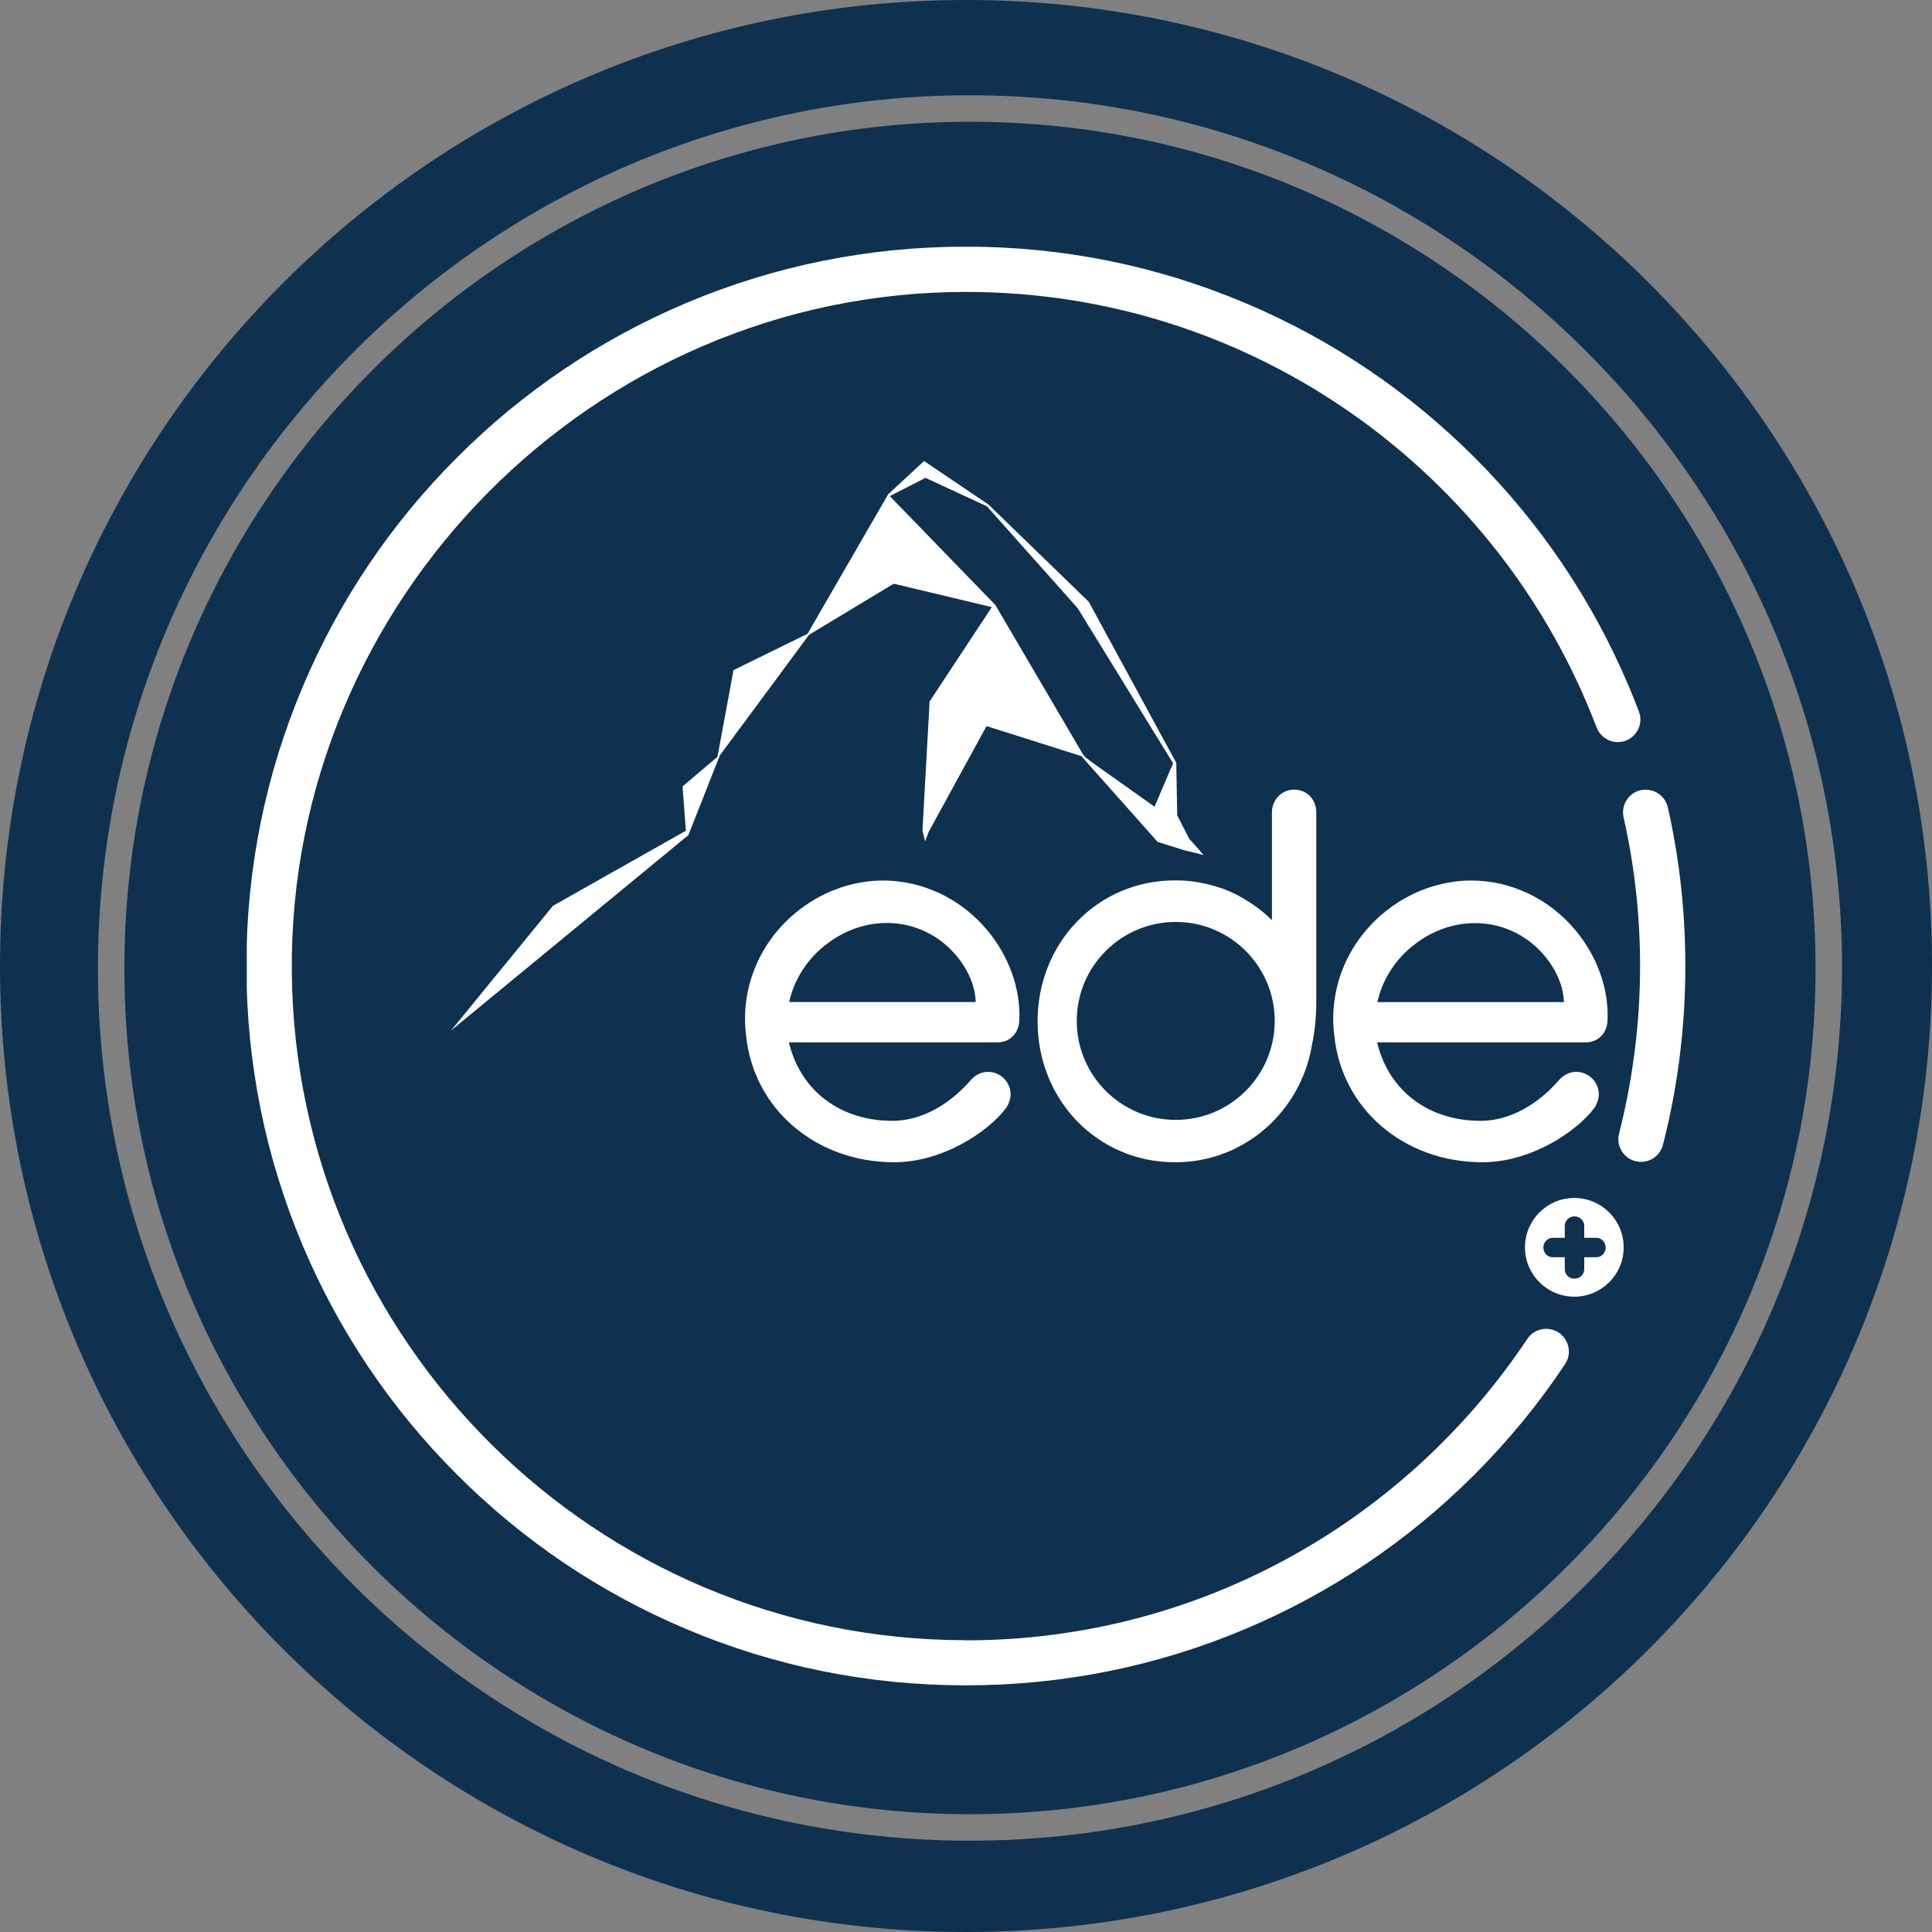 <?xml version="1.0" encoding="UTF-8"?>
<svg id="Layer_1" data-name="Layer 1" xmlns="http://www.w3.org/2000/svg" xmlns:xlink="http://www.w3.org/1999/xlink" viewBox="0 0 146 146">
  <rect x="0" y="0" width="146" height="146" fill="#808080" stroke="none"/>
  <defs>
    <style>
      .cls-1 {
        fill: none;
      }

      .cls-2 {
        fill: #0f3150;
      }

      .cls-3 {
        fill: #fff;
      }

      .cls-4 {
        clip-path: url(#clippath);
      }
    </style>
    <clipPath id="clippath">
      <rect class="cls-1" x="18.65" y="18.65" width="108.71" height="108.71"/>
    </clipPath>
  </defs>
  <path class="cls-2" d="M73,0C32.7,0,0,32.7,0,73s32.7,73,73,73,73-32.7,73-73S113.3,0,73,0ZM73.3,139.1c-36.4,0-65.9-29.6-65.9-65.9S37,7.2,73.3,7.2s65.9,29.6,65.9,65.9-29.5,66-65.9,66Z"/>
  <path class="cls-2" d="M37.27,64.45c-1.81-2.32-4.95-2.35-6.76-.04-.51.65-.83,1.47-1.2,2.19-1.02,2.02-1.3,7.09-1.21,7.11.07,1,.08,2.02.22,3.01.3,2.24.71,4.46,2.17,6.29,1.84,2.31,4.99,2.32,6.74-.05.68-.92,1.2-2.03,1.53-3.14.97-3.27,1.04-6.61.52-9.97-.3-1.94-.77-3.82-2.01-5.41Z"/>
  <path class="cls-2" d="M73.3,9.2c-35.2,0-63.9,28.7-63.9,64s28.7,63.9,63.9,63.9,63.9-28.7,63.9-63.9S108.6,9.2,73.3,9.2Z"/>
  <g class="cls-4">
    <g>
      <path class="cls-3" d="M118.97,90.53c-2.06,0-3.73,1.67-3.73,3.73s1.67,3.73,3.73,3.73,3.73-1.67,3.73-3.73-1.67-3.73-3.73-3.73ZM120.63,95.01h-.91v.91c0,.39-.33.71-.74.71s-.73-.32-.73-.71v-.91h-.91c-.39,0-.71-.33-.71-.73s.31-.74.71-.74h.91v-.91c0-.39.33-.71.73-.71s.74.32.74.71v.91h.91c.4,0,.71.33.71.74s-.32.73-.71.73Z"/>
      <path class="cls-3" d="M119.63,78.77c.54.02.93-.09,1.27-.38.35-.29.56-.76.58-1.28.11-2.35-.77-4.83-2.42-6.81-1.99-2.38-4.85-3.75-7.86-3.76-2.4,0-4.79.89-6.7,2.5-2.73,2.3-4.1,5.73-3.67,9.19.55,5.56,5.26,9.6,11.19,9.6,3.75,0,7.19-2.39,8.46-4.1.2-.29.34-.68.34-1.02,0-.94-.76-1.71-1.7-1.71-.48,0-.93.21-1.27.58l-.17.19c-.78.88-2.91,2.93-5.8,2.93-3.88,0-6.85-2.21-7.77-5.76l-.04-.17h15.56ZM104.09,75.72c.35-1.59,1.25-3.06,2.55-4.15.06-.05.27-.21.27-.21,3.16-2.44,7.38-2.05,9.83.89.89,1.07,1.42,2.33,1.44,3.48h-14.09Z"/>
      <path class="cls-3" d="M75.18,78.77c.54.02.93-.09,1.27-.38.35-.29.56-.76.58-1.28.11-2.35-.77-4.83-2.42-6.81-1.99-2.38-4.85-3.75-7.86-3.76-2.4,0-4.79.89-6.7,2.5-2.73,2.3-4.1,5.73-3.67,9.19.55,5.56,5.26,9.6,11.19,9.6,3.75,0,7.19-2.39,8.46-4.1.2-.29.34-.68.34-1.02,0-.94-.76-1.71-1.7-1.71-.48,0-.93.21-1.27.58l-.17.19c-.78.88-2.91,2.93-5.8,2.93-3.88,0-6.85-2.21-7.77-5.76l-.04-.17h15.56ZM59.64,75.71c.35-1.59,1.25-3.06,2.55-4.15.06-.05.27-.21.27-.21,3.16-2.44,7.38-2.05,9.83.89.89,1.07,1.42,2.33,1.44,3.48h-14.09Z"/>
      <path class="cls-3" d="M90.77,64.41l-.11-.14-.79-.88-.91-1.78-.07-3.96-6.61-12.17-7.58-7.35-4.87-3.29-2.71,2.51-6.1,10.55-5.59,2.74-1.21,6.55-2.64,2.24.25,3.35-10.04,5.67-7.7,9.42,17.93-14.76,2.38-6.03,6.74-9.11,6.4-3.86,7.41,1.77-4.7,7.13-.54,9.75.2.82.26-.7,4.38-8.01,7.17,2.27,5.76,6.48,2.1.66.83.19.54.15-.17-.2h0ZM87.27,60.98l-4.97-3.53-.05-.06-.2-.13-.21-.25-6.62-11.29-7.98-8.23,2.7-1.38,4.64,2.15,6.86,7.7,7.21,11.72-1.41,3.3h.01Z"/>
      <path class="cls-3" d="M73,123.95c-27.93,0-50.68-22.59-50.95-50.47-.26-28.12,22.82-51.42,50.95-51.42,21.74,0,40.35,13.69,47.65,32.91.26.66.89,1.11,1.6,1.11,1.2,0,2.03-1.2,1.6-2.31-.24-.65-.5-1.28-.77-1.92-2.74-6.47-6.65-12.28-11.65-17.28-4.99-4.99-10.8-8.91-17.28-11.65-6.7-2.84-13.82-4.28-21.16-4.28s-14.46,1.44-21.16,4.27c-6.47,2.74-12.28,6.65-17.28,11.65-4.99,4.99-8.91,10.8-11.65,17.28-2.84,6.7-4.28,13.82-4.28,21.16s1.44,14.46,4.27,21.16c2.74,6.47,6.65,12.28,11.65,17.28,4.99,4.99,10.8,8.91,17.28,11.65,6.7,2.84,13.82,4.27,21.16,4.27s14.46-1.44,21.16-4.27c6.47-2.74,12.28-6.65,17.28-11.65,2.57-2.57,4.86-5.36,6.85-8.35.76-1.14-.06-2.67-1.43-2.67-.58,0-1.11.29-1.43.77-9.14,13.71-24.74,22.77-42.42,22.77h0Z"/>
      <path class="cls-3" d="M124.36,59.67c-1.09,0-1.9,1.01-1.67,2.08.82,3.62,1.25,7.38,1.25,11.25,0,4.37-.56,8.62-1.59,12.67-.27,1.08.54,2.13,1.66,2.13.79,0,1.46-.53,1.66-1.29,1.12-4.38,1.69-8.9,1.69-13.51,0-4.07-.44-8.08-1.32-11.98-.18-.78-.87-1.34-1.67-1.34Z"/>
      <path class="cls-3" d="M97.79,59.67c-.92,0-1.67.77-1.67,1.72v8.15c-.58-.58-1.22-1.07-1.92-1.5-.04-.03-.09-.05-.13-.08-.04-.03-.08-.05-.13-.08-.61-.36-1.27-.65-1.95-.86-.01,0-.03,0-.04-.01-.06-.02-.12-.04-.19-.06-.13-.04-.25-.07-.38-.1-.01,0-.03,0-.04-.01-.8-.2-1.64-.31-2.49-.31h-.07c-5.81,0-10.37,4.68-10.37,10.65s4.55,10.65,10.37,10.65h.07c5.18,0,9.48-3.85,10.3-8.9.2-.95.32-2.03.32-3.24v-14.3c0-.98-.72-1.72-1.67-1.72h0ZM81.37,77.15c0-4.13,3.35-7.48,7.48-7.48s7.48,3.35,7.48,7.48-3.35,7.48-7.48,7.48-7.48-3.35-7.48-7.48Z"/>
    </g>
  </g>
</svg>
